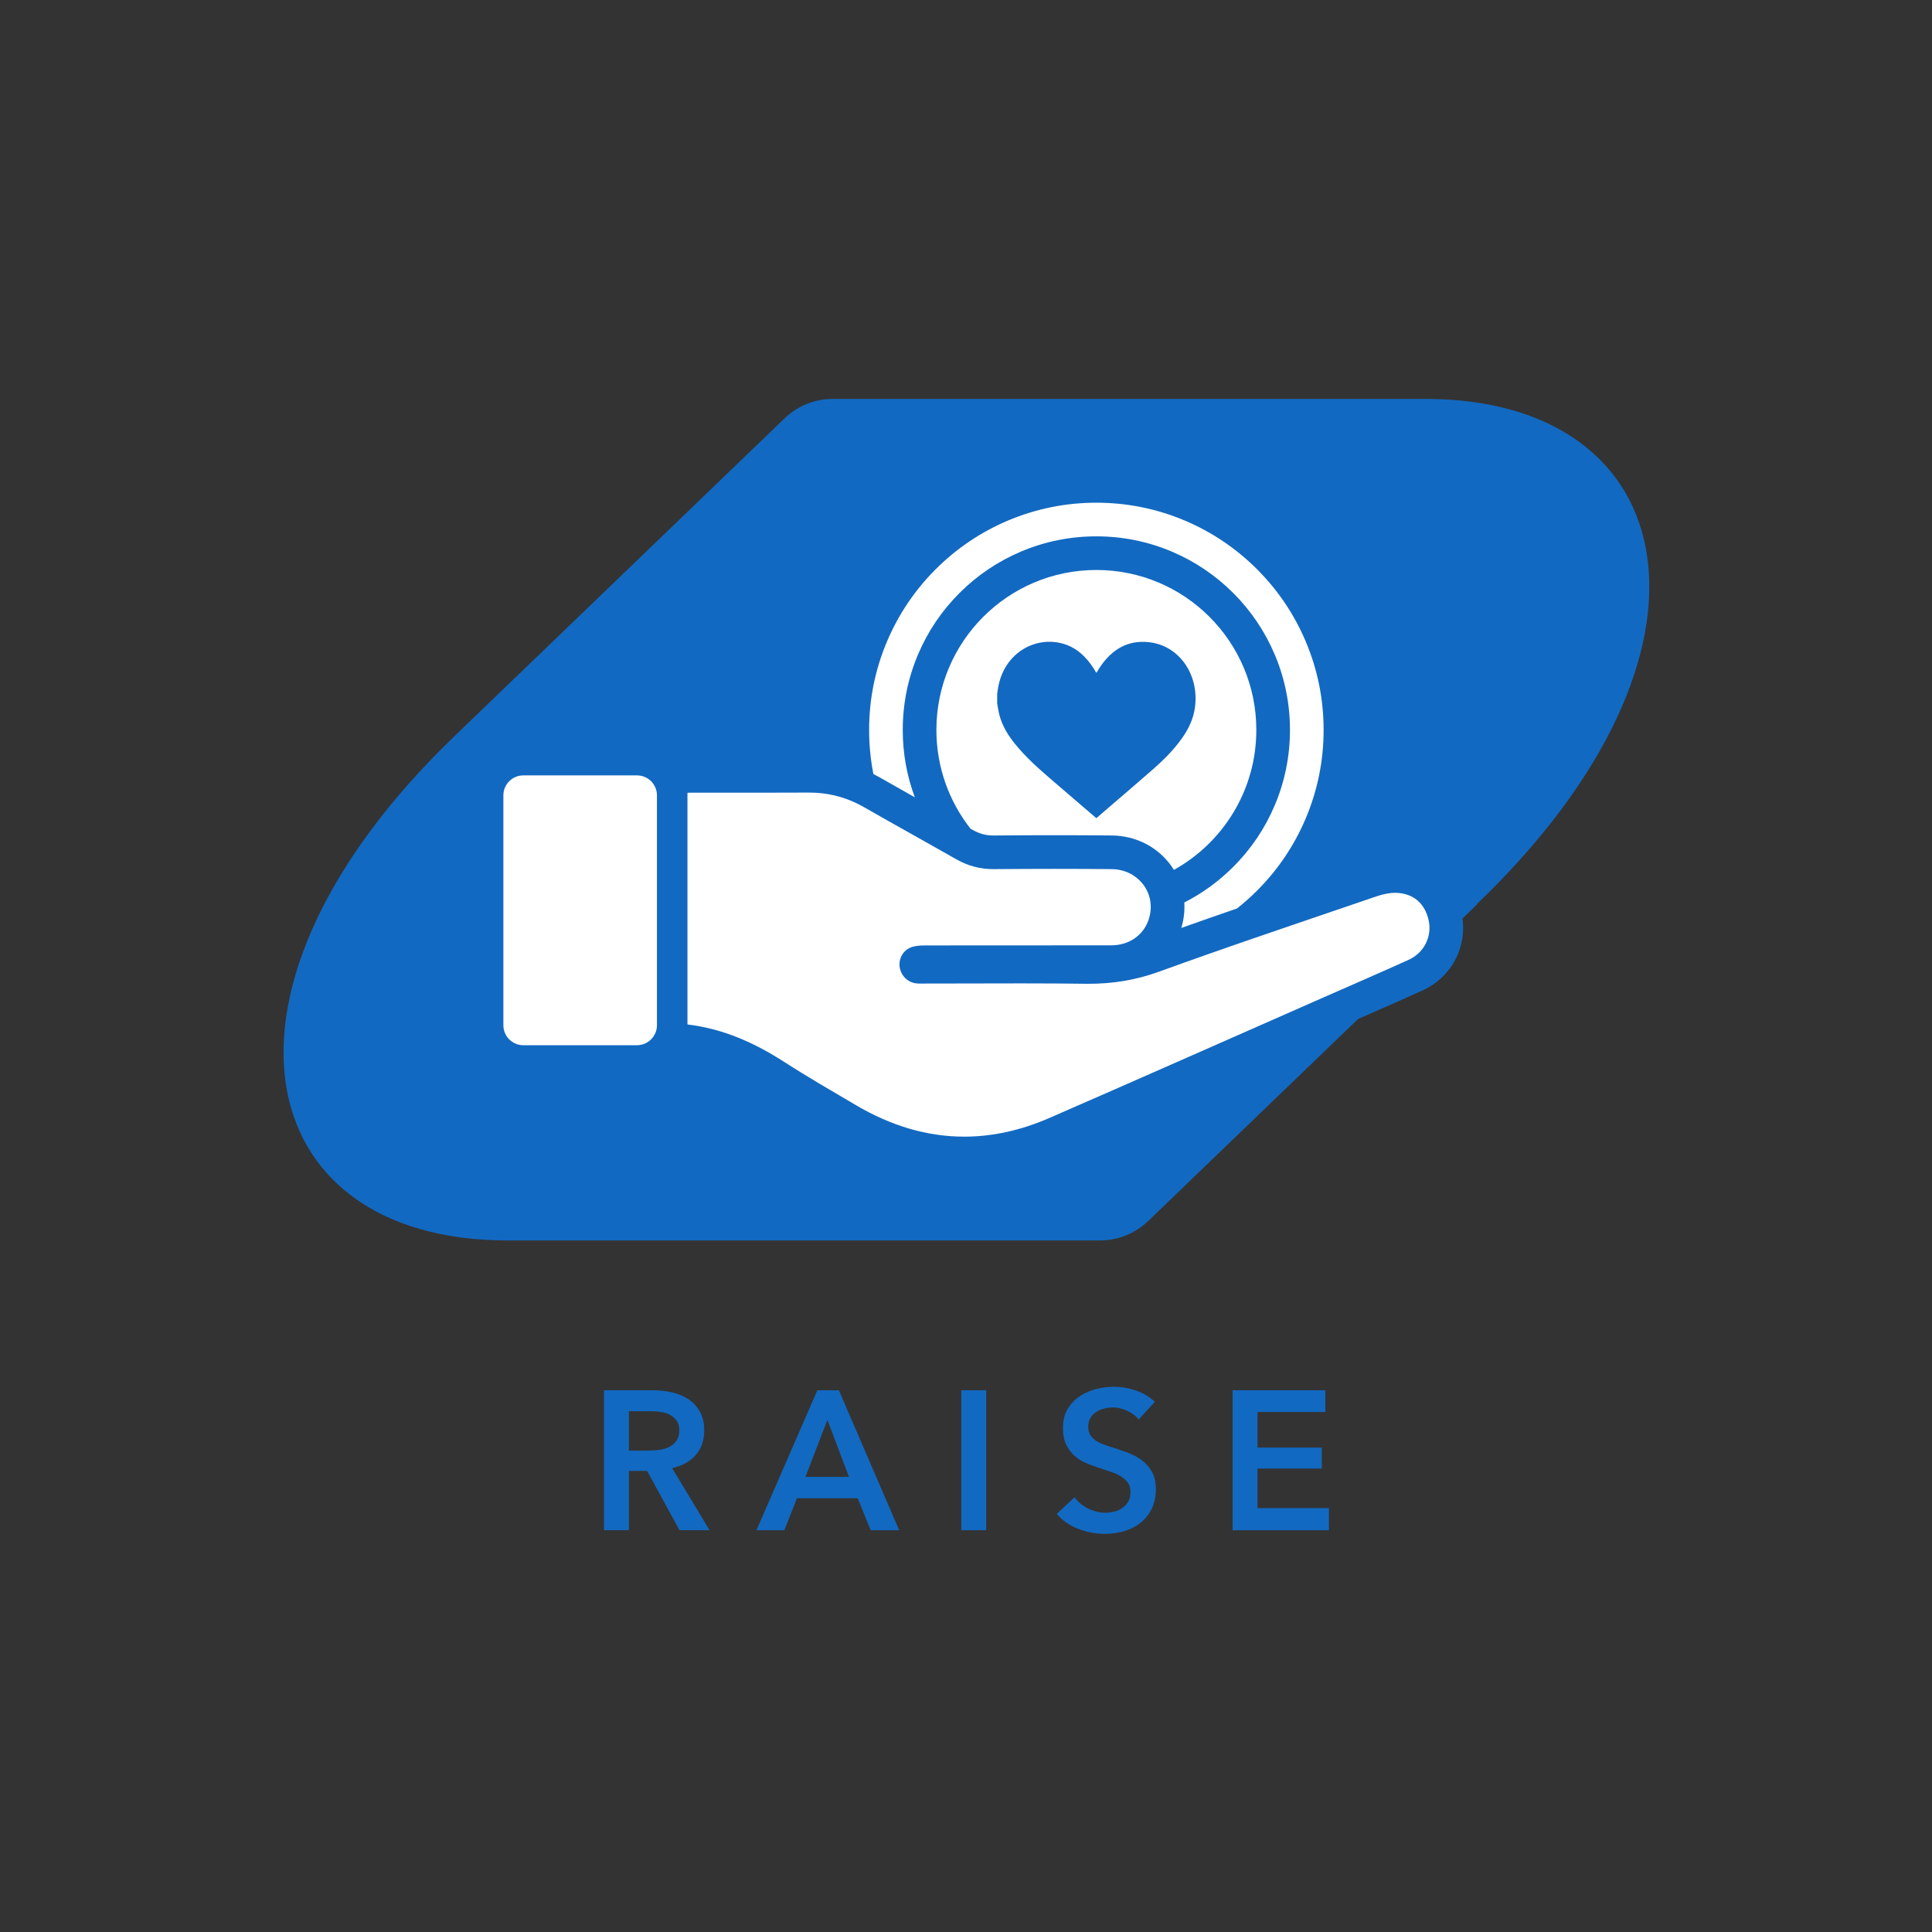 <svg width="2010" height="2010" viewBox="0 0 2010 2010" fill="none" xmlns="http://www.w3.org/2000/svg">
<rect x="0" y="0" width="2010" height="2010" fill="#333333" stroke="none"/>
<path d="M528.032 1290.53H1144.24C1163.1 1290.53 1181.16 1283.27 1194.71 1270.17L1536.37 941.259L1536.62 940.421C1811.24 677.336 1752.21 415 1482.72 415H866.593C847.734 415 829.673 422.26 816.127 435.363L474.377 764.364H474.377C199.76 1027.45 258.535 1290.53 528.026 1290.53L528.032 1290.53H528.032Z" fill="#1269C1"/>
<path d="M1195.63 668.151C1173.16 665.546 1156.37 675.777 1143.71 695.05C1142.71 696.578 1141.8 698.176 1140.84 699.737C1140.81 699.78 1140.72 699.776 1140.48 699.847C1139.62 698.421 1138.75 696.915 1137.82 695.455C1130.03 683.265 1120.13 673.937 1106.63 669.877C1077.3 661.054 1044.01 679.388 1038.23 716.526C1037.96 718.293 1037.7 720.063 1037.43 721.831V731.78C1038.2 735.851 1038.73 739.994 1039.78 743.98C1042.8 755.448 1048.86 765.095 1056.04 773.994C1067 787.577 1079.84 798.981 1092.82 810.202C1108.51 823.767 1124.29 837.211 1140.03 850.704C1140.19 850.837 1140.37 850.933 1140.7 851.154C1144.05 848.258 1147.42 845.321 1150.81 842.401C1167.05 828.414 1183.4 814.568 1199.49 800.401C1210.57 790.656 1221.1 780.249 1229.8 767.923C1236.63 758.251 1241.7 747.71 1243.26 735.536C1247.56 701.863 1227.03 671.792 1195.63 668.151H1195.63Z" fill="#1269C1"/>
<path d="M1520.62 950.43C1517.12 934.113 1509.15 920.23 1497.55 910.283C1485.52 899.959 1470.15 894.296 1453.1 893.907C1452.53 893.894 1451.97 893.888 1451.4 893.888C1441.83 893.888 1431.49 895.761 1420.68 899.456C1404.67 904.93 1388.37 910.475 1372.61 915.837C1368.15 917.356 1363.66 918.882 1359.18 920.408C1371.78 903.329 1382.33 884.839 1390.68 865.105C1404.86 831.574 1412.05 796.018 1412.05 759.422C1412.05 722.826 1404.86 687.269 1390.68 653.739C1377 621.405 1357.45 592.389 1332.55 567.496C1307.66 542.602 1278.64 523.046 1246.31 509.37C1212.78 495.188 1177.22 487.997 1140.63 487.997C1104.03 487.997 1068.47 495.188 1034.94 509.37C1002.61 523.046 973.593 542.602 948.7 567.496C923.807 592.389 904.251 621.405 890.575 653.739C876.393 687.269 869.202 722.826 869.202 759.422C869.202 770.534 869.877 781.547 871.202 792.439C861.623 790.541 851.8 789.583 841.77 789.583H841.77L840.868 789.586C826.25 789.669 810.21 789.707 790.377 789.707C780.2 789.707 770.022 789.698 759.844 789.688C749.644 789.679 739.444 789.669 729.245 789.669C725.798 789.669 722.354 789.67 718.907 789.673C717.684 789.674 710.034 789.704 703.731 789.746C693.537 778.664 678.934 771.7 662.725 771.7H544.442C513.706 771.7 488.702 796.704 488.702 827.44V1066.68C488.702 1097.42 513.707 1122.42 544.442 1122.42H662.725C681.011 1122.42 697.267 1113.57 707.437 1099.92C708.623 1100.19 709.824 1100.43 711.056 1100.57C739.356 1103.96 766.8 1114.75 797.424 1134.52C817.635 1147.57 838.421 1159.78 858.523 1171.58C863.19 1174.32 867.857 1177.06 872.517 1179.81C914.93 1204.84 958.892 1217.54 1003.18 1217.54C1037.17 1217.54 1071.65 1210.03 1105.66 1195.21C1172.37 1166.16 1240.03 1136.31 1305.45 1107.44C1333.38 1095.12 1362.27 1082.38 1390.68 1069.87C1399.33 1066.06 1407.98 1062.28 1416.64 1058.49C1437.38 1049.42 1458.82 1040.04 1479.9 1030.48C1494.93 1023.67 1507.24 1011.92 1514.58 997.399C1521.86 982.967 1524.01 966.286 1520.62 950.429V950.43ZM683.465 1066.68C683.465 1067.33 683.426 1067.96 683.368 1068.59C683.358 1068.7 683.353 1068.8 683.342 1068.9C683.284 1069.44 683.196 1069.97 683.098 1070.5C683.057 1070.71 683.019 1070.92 682.973 1071.13C682.879 1071.55 682.767 1071.97 682.648 1072.39C682.557 1072.7 682.462 1073.01 682.358 1073.31C682.342 1073.36 682.324 1073.4 682.307 1073.45C682.079 1074.1 681.823 1074.74 681.535 1075.36C678.242 1082.47 671.059 1087.42 662.725 1087.42H544.442C533.006 1087.42 523.702 1078.12 523.702 1066.68V827.44C523.702 816.004 533.006 806.7 544.442 806.7H662.725C674.161 806.7 683.465 816.004 683.465 827.44V1066.68V1066.68ZM904.202 759.422C904.202 727.536 910.462 696.566 922.81 667.373C934.721 639.211 951.758 613.934 973.449 592.244C995.139 570.554 1020.42 553.517 1048.58 541.605C1077.77 529.258 1108.74 522.997 1140.63 522.997C1172.51 522.997 1203.48 529.258 1232.67 541.605C1260.84 553.517 1286.11 570.554 1307.8 592.244C1329.49 613.934 1346.53 639.211 1358.44 667.373C1370.79 696.566 1377.05 727.536 1377.05 759.422C1377.05 791.308 1370.79 822.278 1358.44 851.47C1346.53 879.632 1329.49 904.909 1307.8 926.599C1301.19 933.214 1294.24 939.391 1286.97 945.127C1267.66 951.8 1248.29 958.553 1229 965.402C1231.65 956.626 1232.67 947.683 1232.12 938.912C1250.91 929.337 1267.99 916.912 1283.06 901.851C1301.54 883.363 1316.06 861.826 1326.21 837.836C1336.72 812.981 1342.05 786.599 1342.05 759.422C1342.05 732.245 1336.72 705.863 1326.21 681.008C1316.06 657.018 1301.54 635.48 1283.06 616.993C1264.57 598.506 1243.03 583.987 1219.04 573.84C1194.19 563.328 1167.8 557.997 1140.63 557.997C1113.45 557.997 1087.07 563.328 1062.21 573.84C1038.22 583.987 1016.68 598.506 998.197 616.993C979.71 635.48 965.192 657.018 955.045 681.008C944.532 705.863 939.201 732.245 939.201 759.422C939.201 783.576 943.423 807.1 951.74 829.485C939.907 822.83 927.957 816.083 916.208 809.354C913.719 807.928 911.2 806.594 908.661 805.321C905.702 790.305 904.202 774.974 904.202 759.422V759.422ZM1218.66 900.999C1211.87 891.412 1202.74 883.45 1192.26 877.975C1181.52 872.364 1169.27 869.335 1156.83 869.216C1137.39 869.029 1117.33 868.934 1097.18 868.934C1076.65 868.934 1055.42 869.033 1034.06 869.227L1033.59 869.229C1025.69 869.229 1019.03 867.443 1012 863.436C1011.22 862.994 1010.43 862.551 1009.65 862.108C987.447 833.825 974.202 798.171 974.202 759.422C974.202 667.508 1048.71 592.997 1140.63 592.997C1232.54 592.997 1307.05 667.508 1307.05 759.422C1307.05 822.059 1272.44 876.601 1221.31 904.998C1220.47 903.645 1219.59 902.31 1218.66 900.999V900.999ZM1465.44 998.608C1435.95 1011.98 1406.21 1024.79 1376.58 1037.84C1281.63 1079.63 1186.8 1121.7 1091.68 1163.13C1061.81 1176.14 1032.3 1182.54 1003.18 1182.54C964.828 1182.54 927.163 1171.42 890.308 1149.67C865.537 1135.05 840.562 1120.71 816.41 1105.12C785.385 1085.09 752.609 1070.3 715.215 1065.82V824.794H715.215C716.283 824.74 717.341 824.697 718.395 824.683C718.574 824.681 718.754 824.673 718.932 824.673C722.371 824.67 725.806 824.669 729.245 824.669C749.621 824.669 770 824.707 790.377 824.707C807.269 824.707 824.163 824.681 841.055 824.585C841.293 824.584 841.531 824.583 841.77 824.583C855.651 824.583 868.806 826.884 881.389 831.549C881.856 831.722 882.322 831.905 882.788 832.084C883.359 832.305 883.929 832.529 884.497 832.759C884.95 832.942 885.402 833.127 885.853 833.316C886.558 833.612 887.26 833.917 887.96 834.228C888.255 834.359 888.552 834.484 888.846 834.617C889.816 835.058 890.782 835.516 891.745 835.986C892.075 836.147 892.403 836.313 892.732 836.477C893.457 836.839 894.18 837.209 894.9 837.587C895.208 837.749 895.516 837.909 895.823 838.074C896.823 838.61 897.821 839.157 898.814 839.725C907.158 844.505 915.524 849.247 923.899 853.973C923.901 853.974 923.903 853.976 923.905 853.977C947.485 867.283 971.146 880.448 994.672 893.849C1006.83 900.775 1019.53 904.229 1033.59 904.229C1033.85 904.229 1034.11 904.228 1034.37 904.226C1055.31 904.035 1076.24 903.934 1097.18 903.934C1116.95 903.934 1136.73 904.024 1156.49 904.214C1169.83 904.342 1181.05 910.122 1188.32 918.902C1188.71 919.378 1189.08 919.867 1189.45 920.36C1189.53 920.466 1189.62 920.569 1189.7 920.676C1190.04 921.142 1190.36 921.62 1190.69 922.1C1190.78 922.24 1190.88 922.377 1190.97 922.519C1191.28 922.999 1191.58 923.49 1191.87 923.983C1191.96 924.131 1192.05 924.275 1192.13 924.424C1192.42 924.927 1192.69 925.441 1192.96 925.957C1193.03 926.102 1193.11 926.243 1193.18 926.389C1193.45 926.921 1193.69 927.463 1193.93 928.008C1193.99 928.142 1194.06 928.273 1194.12 928.408C1194.36 928.974 1194.58 929.549 1194.8 930.126C1194.84 930.244 1194.89 930.359 1194.93 930.476C1195.15 931.079 1195.35 931.688 1195.53 932.302C1195.56 932.398 1195.59 932.493 1195.62 932.589C1195.81 933.228 1195.98 933.874 1196.14 934.524C1196.16 934.597 1196.18 934.67 1196.2 934.743C1196.35 935.417 1196.49 936.098 1196.61 936.783C1196.62 936.834 1196.63 936.884 1196.64 936.935C1196.77 937.642 1196.87 938.354 1196.95 939.071C1196.96 939.101 1196.96 939.132 1196.96 939.162C1197.05 939.897 1197.11 940.637 1197.15 941.381C1197.15 941.395 1197.16 941.409 1197.16 941.422C1197.37 945.233 1197.02 949.161 1196.06 953.115C1195.77 954.329 1195.43 955.545 1195.02 956.761C1189.43 973.147 1174.65 983.48 1156.1 983.503C1091.56 983.582 1027.03 983.503 962.489 983.601C957.924 983.608 953.135 983.853 948.843 985.22C940.135 987.995 935.002 996.559 935.902 1005.28C936.856 1014.53 943.926 1021.95 953.18 1023.06C954.798 1023.25 956.435 1023.3 958.077 1023.3C959.746 1023.3 961.42 1023.25 963.085 1023.25H963.099C963.557 1023.25 964.01 1023.25 964.468 1023.25C996.182 1023.25 1027.9 1023.08 1059.61 1023.08C1065.11 1023.08 1070.61 1023.09 1076.1 1023.1C1083.97 1023.12 1091.83 1023.15 1099.69 1023.2C1101.47 1023.21 1103.26 1023.23 1105.04 1023.24C1112.96 1023.3 1120.88 1023.37 1128.79 1023.48C1128.83 1023.48 1128.87 1023.48 1128.9 1023.48C1130.06 1023.49 1131.22 1023.5 1132.37 1023.5C1157.52 1023.5 1181.32 1019.8 1205.39 1011.06C1214.12 1007.89 1222.87 1004.75 1231.62 1001.62C1235.96 1000.08 1240.3 998.544 1244.64 997.008C1248.77 995.546 1252.89 994.082 1257.03 992.629C1263.12 990.487 1269.22 988.355 1275.32 986.229C1277.31 985.532 1279.31 984.834 1281.31 984.139C1288.8 981.536 1296.29 978.942 1303.78 976.359C1346.48 961.637 1389.27 947.184 1432 932.574C1438.18 930.464 1444.93 928.888 1451.4 928.888C1451.7 928.888 1452 928.891 1452.3 928.897C1470.54 929.314 1482.6 940.057 1486.39 957.756C1489.93 974.289 1481.68 991.24 1465.44 998.608L1465.44 998.608Z" fill="#1269C1"/>
<path d="M1307.05 759.422C1307.05 667.508 1232.54 592.997 1140.63 592.997C1048.71 592.997 974.202 667.508 974.202 759.422C974.202 798.171 987.447 833.825 1009.65 862.108C1010.43 862.551 1011.22 862.994 1012 863.437C1019.03 867.443 1025.69 869.23 1033.59 869.23L1034.06 869.227C1055.42 869.033 1076.65 868.934 1097.18 868.934C1117.33 868.934 1137.39 869.029 1156.83 869.216C1169.27 869.335 1181.52 872.364 1192.26 877.975C1202.74 883.45 1211.87 891.412 1218.66 900.999C1219.59 902.31 1220.47 903.645 1221.31 904.998C1272.44 876.602 1307.05 822.059 1307.05 759.422V759.422ZM1243.26 735.536C1241.7 747.71 1236.63 758.251 1229.8 767.922C1221.1 780.249 1210.57 790.656 1199.49 800.401C1183.4 814.568 1167.05 828.414 1150.81 842.4C1147.42 845.321 1144.05 848.258 1140.7 851.154C1140.37 850.933 1140.19 850.836 1140.03 850.704C1124.29 837.21 1108.51 823.767 1092.82 810.201C1079.84 798.981 1067 787.577 1056.04 773.993C1048.86 765.095 1042.8 755.448 1039.78 743.979C1038.73 739.994 1038.2 735.851 1037.43 731.779V721.831C1037.7 720.063 1037.96 718.293 1038.23 716.526C1044.01 679.388 1077.3 661.054 1106.63 669.877C1120.13 673.936 1130.03 683.265 1137.82 695.455C1138.75 696.915 1139.62 698.42 1140.48 699.846C1140.72 699.776 1140.81 699.779 1140.84 699.737C1141.8 698.176 1142.71 696.577 1143.71 695.05C1156.37 675.777 1173.16 665.545 1195.63 668.151C1227.03 671.792 1247.56 701.863 1243.26 735.536H1243.26Z" fill="white"/>
<path d="M916.208 809.354C927.957 816.083 939.907 822.83 951.74 829.485C943.423 807.1 939.202 783.576 939.202 759.422C939.202 732.245 944.532 705.863 955.045 681.008C965.192 657.018 979.71 635.48 998.197 616.993C1016.68 598.506 1038.22 583.987 1062.21 573.84C1087.07 563.328 1113.45 557.997 1140.63 557.997C1167.8 557.997 1194.19 563.328 1219.04 573.84C1243.03 583.987 1264.57 598.506 1283.06 616.993C1301.54 635.48 1316.06 657.018 1326.21 681.008C1336.72 705.863 1342.05 732.245 1342.05 759.422C1342.05 786.599 1336.72 812.981 1326.21 837.836C1316.06 861.826 1301.54 883.363 1283.06 901.851C1267.99 916.912 1250.91 929.337 1232.12 938.912C1232.67 947.683 1231.65 956.626 1229 965.402C1248.29 958.553 1267.66 951.8 1286.97 945.127C1294.24 939.391 1301.19 933.214 1307.8 926.599C1329.49 904.909 1346.53 879.632 1358.44 851.47C1370.79 822.278 1377.05 791.308 1377.05 759.422C1377.05 727.536 1370.79 696.566 1358.44 667.373C1346.53 639.211 1329.49 613.934 1307.8 592.244C1286.11 570.554 1260.84 553.517 1232.68 541.605C1203.48 529.258 1172.51 522.997 1140.63 522.997C1108.74 522.997 1077.77 529.258 1048.58 541.605C1020.42 553.517 995.139 570.554 973.449 592.244C951.759 613.934 934.721 639.211 922.81 667.373C910.462 696.566 904.202 727.536 904.202 759.422C904.202 774.974 905.702 790.305 908.661 805.321C911.2 806.594 913.719 807.928 916.208 809.354V809.354Z" fill="white"/>
<path d="M1452.3 928.897C1452 928.89 1451.7 928.887 1451.4 928.887C1444.93 928.887 1438.18 930.464 1432 932.574C1389.27 947.184 1346.48 961.637 1303.78 976.359C1296.29 978.942 1288.8 981.536 1281.31 984.138C1279.31 984.834 1277.31 985.532 1275.32 986.229C1269.22 988.354 1263.12 990.486 1257.03 992.628C1252.89 994.082 1248.77 995.546 1244.64 997.008C1240.3 998.544 1235.96 1000.08 1231.62 1001.62C1222.87 1004.75 1214.12 1007.89 1205.39 1011.06C1181.32 1019.8 1157.52 1023.5 1132.37 1023.5C1131.22 1023.5 1130.06 1023.49 1128.9 1023.48C1128.87 1023.48 1128.83 1023.48 1128.79 1023.48C1120.88 1023.37 1112.96 1023.3 1105.04 1023.24C1103.26 1023.23 1101.47 1023.21 1099.69 1023.2C1091.83 1023.15 1083.97 1023.12 1076.1 1023.1C1070.61 1023.09 1065.11 1023.08 1059.62 1023.08C1027.9 1023.08 996.182 1023.25 964.469 1023.25C964.01 1023.25 963.558 1023.25 963.099 1023.25H963.085C961.42 1023.25 959.746 1023.3 958.077 1023.3C956.435 1023.3 954.798 1023.25 953.18 1023.06C943.927 1021.95 936.856 1014.53 935.902 1005.28C935.003 996.559 940.135 987.994 948.843 985.22C953.135 983.852 957.924 983.608 962.489 983.601C1027.03 983.503 1091.56 983.581 1156.1 983.502C1174.65 983.479 1189.43 973.146 1195.02 956.761C1195.43 955.544 1195.77 954.329 1196.06 953.115C1197.02 949.161 1197.37 945.233 1197.16 941.422C1197.16 941.408 1197.15 941.395 1197.15 941.381C1197.11 940.637 1197.05 939.897 1196.96 939.162C1196.96 939.132 1196.96 939.101 1196.95 939.071C1196.87 938.354 1196.77 937.641 1196.64 936.935C1196.63 936.884 1196.62 936.834 1196.61 936.783C1196.49 936.098 1196.35 935.417 1196.2 934.743C1196.18 934.67 1196.16 934.597 1196.14 934.524C1195.98 933.874 1195.81 933.228 1195.62 932.589C1195.59 932.493 1195.56 932.398 1195.53 932.302C1195.35 931.688 1195.15 931.078 1194.93 930.476C1194.89 930.359 1194.84 930.243 1194.8 930.126C1194.58 929.548 1194.36 928.974 1194.12 928.408C1194.06 928.273 1193.99 928.141 1193.93 928.007C1193.69 927.463 1193.45 926.921 1193.18 926.389C1193.11 926.243 1193.03 926.101 1192.96 925.956C1192.69 925.44 1192.42 924.927 1192.13 924.423C1192.05 924.275 1191.96 924.131 1191.87 923.983C1191.58 923.49 1191.28 922.998 1190.97 922.518C1190.88 922.377 1190.78 922.24 1190.69 922.1C1190.37 921.62 1190.04 921.141 1189.7 920.676C1189.62 920.568 1189.53 920.466 1189.45 920.36C1189.08 919.867 1188.71 919.377 1188.32 918.902C1181.05 910.122 1169.83 904.342 1156.49 904.214C1136.73 904.024 1116.95 903.934 1097.18 903.934C1076.24 903.934 1055.31 904.035 1034.37 904.225C1034.11 904.228 1033.85 904.229 1033.59 904.229C1019.53 904.229 1006.83 900.775 994.672 893.848C971.146 880.447 947.486 867.283 923.906 853.977C923.903 853.976 923.901 853.974 923.899 853.973C915.524 849.247 907.158 844.505 898.814 839.725C897.821 839.157 896.823 838.61 895.823 838.074C895.516 837.909 895.208 837.749 894.901 837.587C894.18 837.208 893.457 836.839 892.732 836.477C892.404 836.313 892.075 836.147 891.746 835.986C890.782 835.516 889.816 835.058 888.846 834.617C888.552 834.484 888.255 834.359 887.961 834.228C887.26 833.917 886.558 833.612 885.854 833.316C885.402 833.126 884.95 832.942 884.497 832.759C883.929 832.528 883.359 832.305 882.788 832.084C882.322 831.904 881.857 831.722 881.389 831.549C868.806 826.883 855.652 824.583 841.77 824.583C841.532 824.583 841.294 824.584 841.055 824.585C824.163 824.681 807.27 824.707 790.377 824.707C770.001 824.707 749.621 824.669 729.245 824.669C725.807 824.669 722.371 824.67 718.933 824.672C718.754 824.672 718.574 824.681 718.395 824.683C717.342 824.697 716.283 824.739 715.215 824.794H715.215V1065.82C752.61 1070.3 785.385 1085.09 816.41 1105.12C840.562 1120.71 865.537 1135.05 890.308 1149.67C927.163 1171.42 964.828 1182.54 1003.18 1182.54C1032.3 1182.54 1061.81 1176.14 1091.68 1163.13C1186.8 1121.7 1281.63 1079.63 1376.58 1037.84C1406.21 1024.79 1435.95 1011.98 1465.44 998.608C1481.69 991.239 1489.93 974.289 1486.39 957.755C1482.6 940.056 1470.54 929.314 1452.3 928.897L1452.3 928.897Z" fill="white"/>
<path d="M662.725 806.7H544.442C533.006 806.7 523.702 816.004 523.702 827.44V1066.68C523.702 1078.12 533.006 1087.42 544.442 1087.42H662.725C671.059 1087.42 678.242 1082.47 681.535 1075.36C681.823 1074.74 682.079 1074.1 682.307 1073.45C682.324 1073.4 682.342 1073.36 682.358 1073.31C682.462 1073.01 682.557 1072.7 682.648 1072.39C682.767 1071.97 682.879 1071.55 682.973 1071.13C683.019 1070.92 683.057 1070.71 683.098 1070.5C683.196 1069.97 683.284 1069.44 683.342 1068.9C683.353 1068.8 683.358 1068.7 683.368 1068.59C683.426 1067.96 683.465 1067.33 683.465 1066.68V827.44C683.465 816.003 674.161 806.7 662.725 806.7V806.7Z" fill="white"/>
<path d="M628.32 1446.37H678.931C685.789 1446.37 692.427 1447.08 698.901 1448.53C705.347 1449.99 711.081 1452.35 716.073 1455.64C721.065 1458.93 725.098 1463.24 728.115 1468.59C731.133 1473.93 732.641 1480.46 732.641 1488.12C732.641 1498.68 729.651 1507.29 723.699 1513.93C717.746 1520.6 709.599 1525.07 699.312 1527.4L738.21 1592H706.938L673.198 1530.28H654.27V1592H628.348V1446.37H628.32L628.32 1446.37ZM675.447 1509.13C679.15 1509.13 682.854 1508.85 686.557 1508.31C690.26 1507.76 693.579 1506.74 696.542 1505.23C699.477 1503.72 701.918 1501.56 703.839 1498.76C705.759 1495.96 706.719 1492.34 706.719 1487.95C706.719 1483.97 705.814 1480.71 704.058 1478.19C702.275 1475.66 699.998 1473.63 697.255 1472.12C694.512 1470.62 691.385 1469.6 687.901 1469.05C684.39 1468.5 681.016 1468.23 677.724 1468.23H654.271V1509.18H675.475L675.447 1509.13H675.447Z" fill="#1269C1"/>
<path d="M850.321 1446.37H872.733L935.495 1592.03H905.87L892.291 1558.7H829.145L815.978 1592.03H786.983L850.349 1446.37H850.322H850.321ZM883.239 1536.48L860.828 1477.23L837.977 1536.48H883.239Z" fill="#1269C1"/>
<path d="M1000.1 1446.37H1026.02V1592.03H1000.1V1446.37Z" fill="#1269C1"/>
<path d="M1184.62 1476.81C1181.88 1473.25 1178.01 1470.26 1172.99 1467.87C1167.97 1465.49 1162.95 1464.28 1157.88 1464.28C1154.86 1464.28 1151.84 1464.66 1148.82 1465.4C1145.81 1466.17 1143.06 1467.32 1140.59 1468.89C1138.13 1470.48 1136.1 1472.54 1134.53 1475.06C1132.94 1477.61 1132.17 1480.66 1132.17 1484.22C1132.17 1487.51 1132.86 1490.34 1134.23 1492.67C1135.6 1495 1137.49 1496.98 1139.88 1498.62C1142.27 1500.27 1145.2 1501.69 1148.63 1502.96C1152.06 1504.19 1155.82 1505.43 1159.93 1506.66C1164.6 1508.17 1169.42 1509.9 1174.44 1511.82C1179.44 1513.74 1184.05 1516.26 1188.21 1519.44C1192.38 1522.6 1195.84 1526.57 1198.5 1531.38C1201.19 1536.18 1202.51 1542.16 1202.51 1549.29C1202.51 1557.11 1201.05 1563.94 1198.17 1569.75C1195.29 1575.59 1191.45 1580.42 1186.65 1584.26C1181.85 1588.1 1176.23 1590.98 1169.78 1592.9C1163.33 1594.82 1156.53 1595.78 1149.4 1595.78C1139.94 1595.78 1130.69 1594.03 1121.64 1590.54C1112.59 1587.03 1105.18 1581.88 1099.42 1575.02L1117.94 1557.74C1121.5 1562.67 1126.28 1566.6 1132.23 1569.48C1138.18 1572.36 1144.05 1573.81 1149.81 1573.81C1152.83 1573.81 1155.9 1573.43 1159.08 1572.69C1162.24 1571.95 1165.09 1570.66 1167.61 1568.87C1170.14 1567.09 1172.19 1564.87 1173.79 1562.18C1175.35 1559.49 1176.15 1556.17 1176.15 1552.2C1176.15 1548.22 1175.24 1545.17 1173.48 1542.62C1171.7 1540.1 1169.29 1537.88 1166.3 1536.04C1163.28 1534.2 1159.71 1532.58 1155.6 1531.21C1151.48 1529.84 1147.18 1528.41 1142.65 1526.88C1138.26 1525.51 1133.87 1523.86 1129.48 1521.94C1125.1 1520.02 1121.15 1517.5 1117.66 1514.34C1114.15 1511.19 1111.33 1507.32 1109.13 1502.71C1106.94 1498.13 1105.84 1492.4 1105.84 1485.54C1105.84 1478.13 1107.37 1471.74 1110.47 1466.39C1113.57 1461.04 1117.61 1456.63 1122.6 1453.11C1127.59 1449.6 1133.3 1447.02 1139.66 1445.3C1146.05 1443.6 1152.53 1442.72 1159.11 1442.72C1166.52 1442.72 1174.03 1444.03 1181.63 1446.61C1189.23 1449.22 1195.87 1453.14 1201.49 1458.35L1184.62 1476.87V1476.81V1476.81Z" fill="#1269C1"/>
<path d="M1282.36 1446.37H1378.87V1469H1308.28V1506.03H1375.16V1527.84H1308.28V1568.98H1382.57V1592.03H1282.36V1446.37V1446.37Z" fill="#1269C1"/>
</svg>
